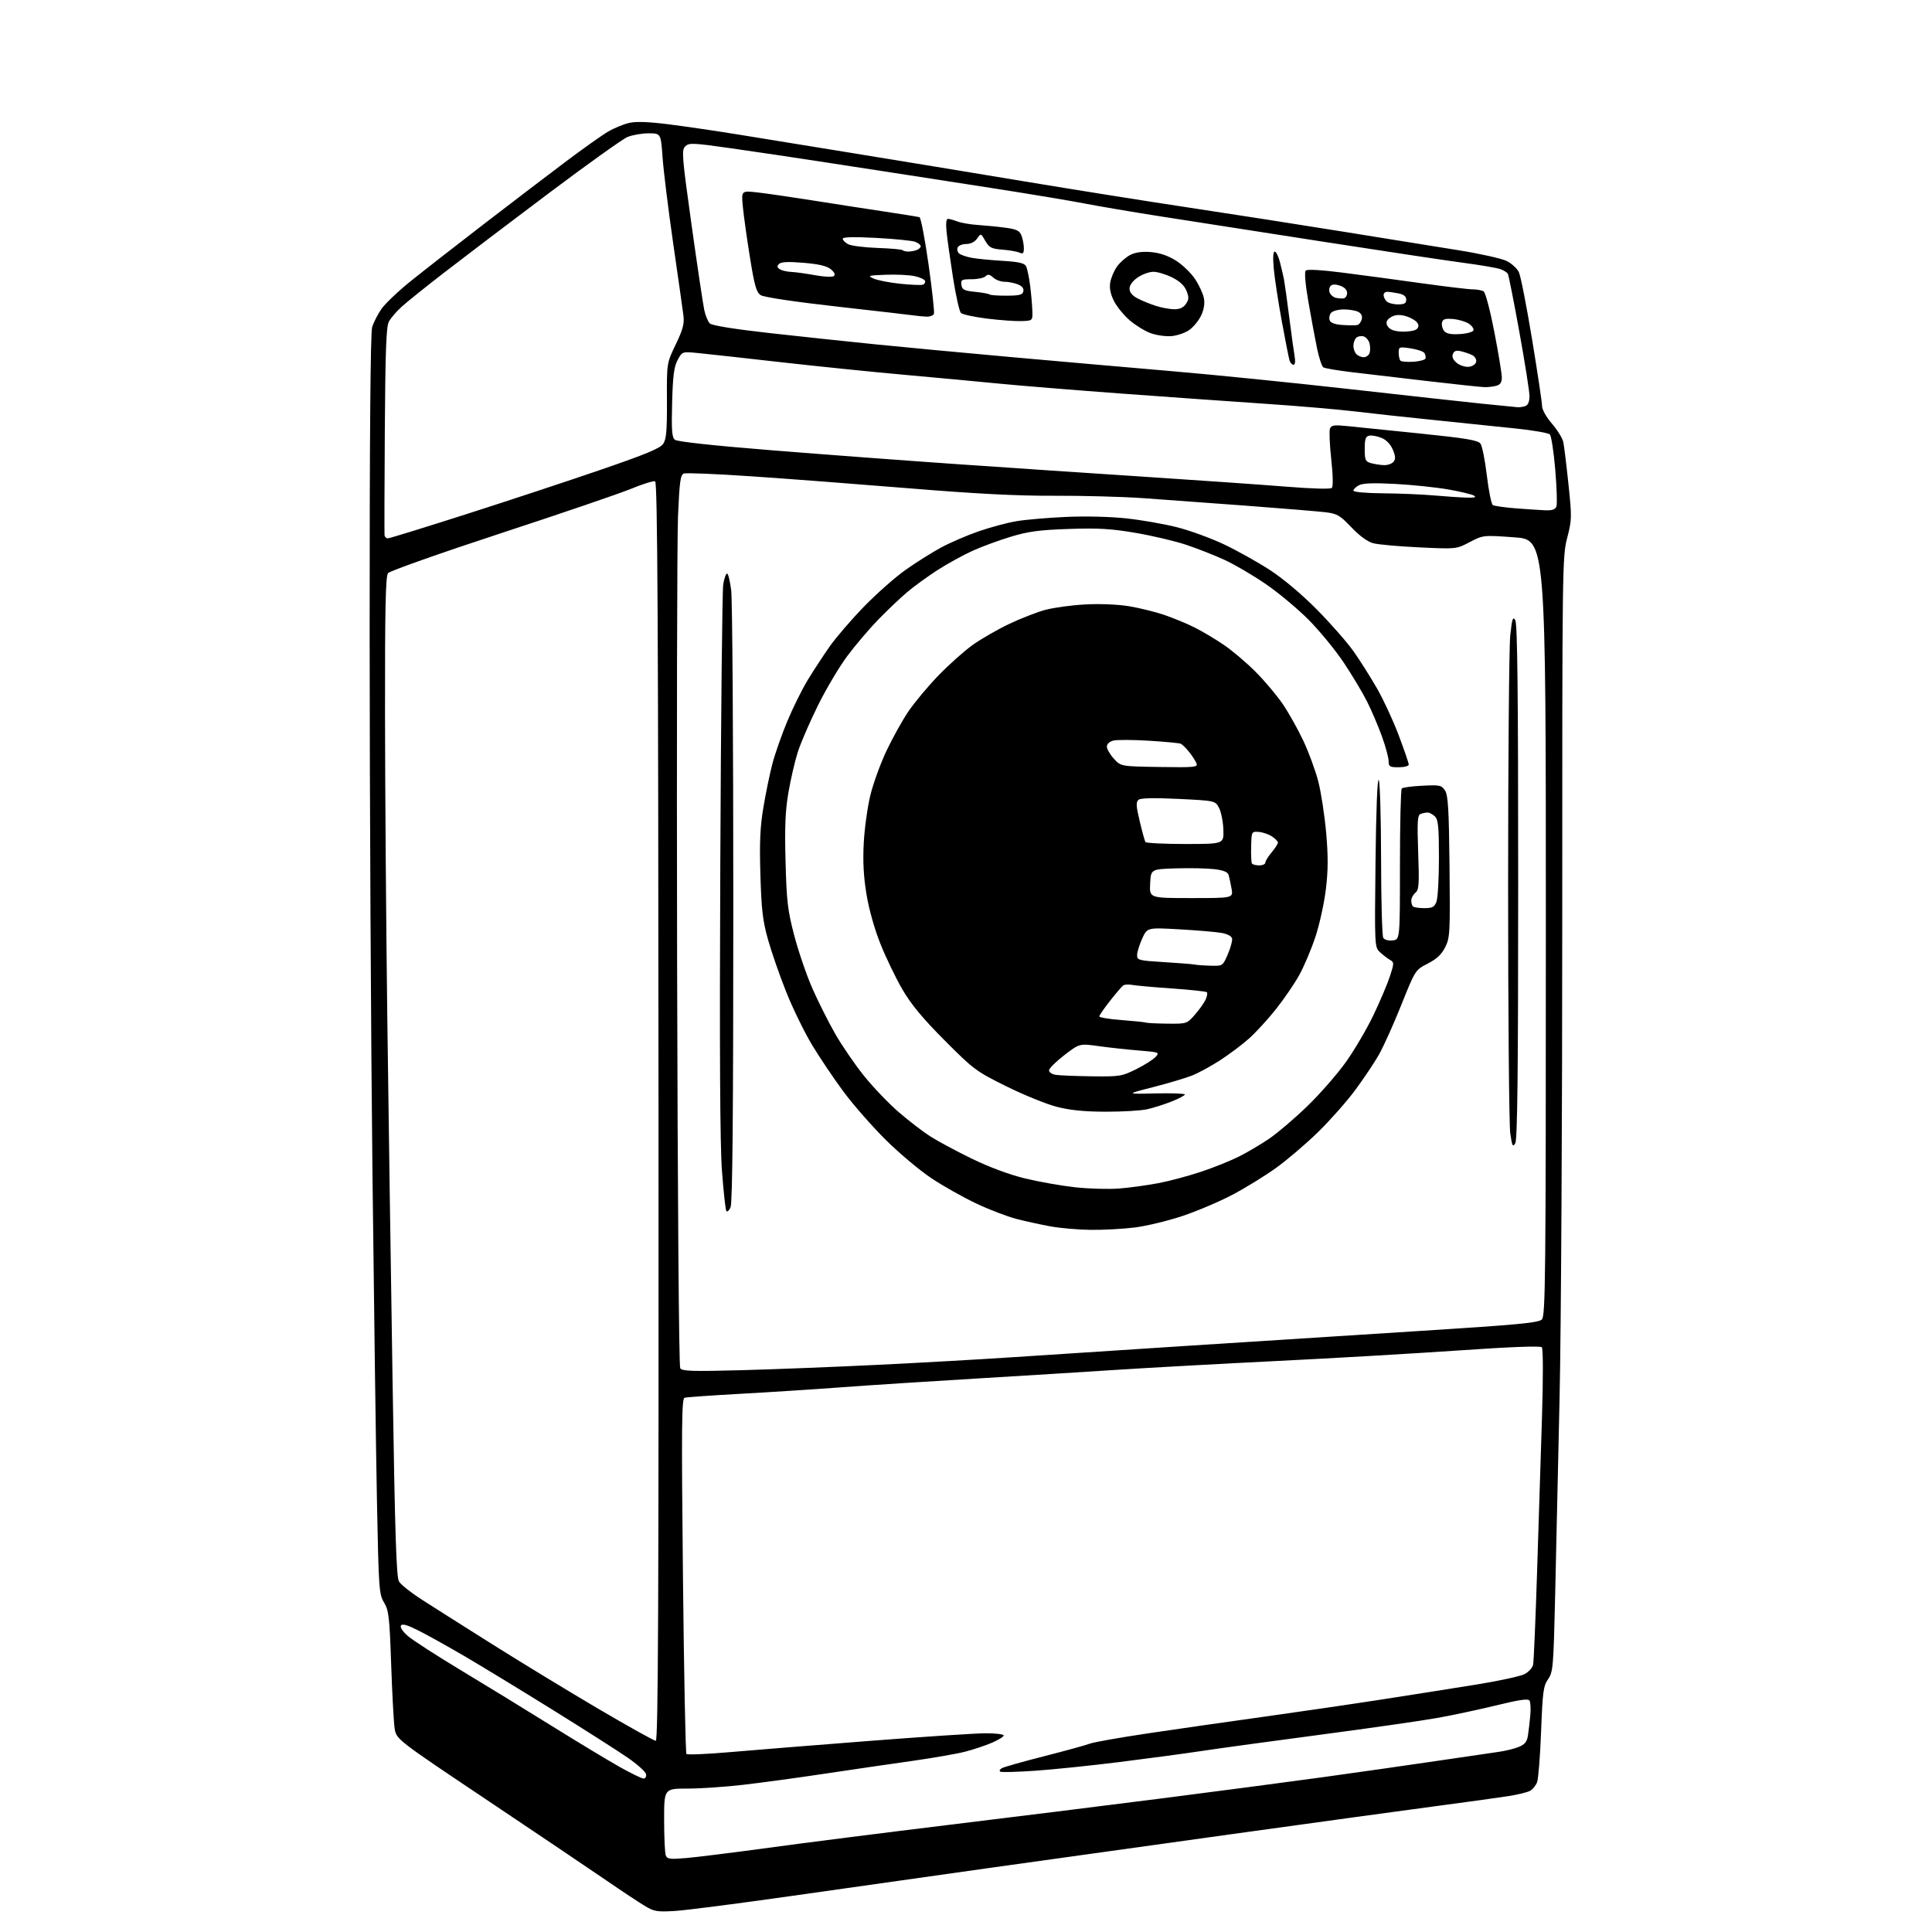 <?xml version="1.0" encoding="UTF-8" standalone="no"?>
<svg 
  version="1.1" 
  xmlns="http://www.w3.org/2000/svg" 
  xmlns:xlink="http://www.w3.org/1999/xlink" 
  xmlns:svg="http://www.w3.org/2000/svg"
  xmlns:rdf="http://www.w3.org/1999/02/22-rdf-syntax-ns#"
  xmlns:cc="http://creativecommons.org/ns#"
  xmlns:dc="http://purl.org/dc/elements/1.1/"
  viewBox="0 0 768 768"
  width="768"
  height="768"
>
<style>svg {background-color: white; }</style>"
<path stroke="none" fill="black" fill-rule="evenodd" d="M268.50,759.62C261.35,760.07 260.08,759.87 256.50,757.74C254.30,756.44 247.32,751.82 241.00,747.48C234.68,743.14 213.30,728.74 193.50,715.48C157.50,691.38 157.50,691.38 156.86,686.94C156.50,684.50 155.89,673.05 155.49,661.50C154.84,642.71 154.54,640.14 152.67,637.03C150.68,633.75 150.53,631.67 149.85,597.03C149.45,576.94 148.64,517.75 148.05,465.50C147.45,413.25 146.95,317.18 146.94,252.00C146.92,174.11 147.26,132.33 147.93,130.09C148.49,128.21 150.16,124.93 151.63,122.81C153.11,120.68 158.41,115.65 163.41,111.64C168.41,107.62 181.50,97.41 192.50,88.95C203.50,80.49 218.11,69.35 224.96,64.20C231.81,59.05 239.36,53.70 241.74,52.31C244.12,50.91 247.91,49.36 250.16,48.85C253.00,48.22 257.99,48.41 266.38,49.49C273.05,50.34 285.25,52.14 293.50,53.48C301.75,54.82 322.45,58.19 339.50,60.96C356.55,63.73 386.93,68.73 407.00,72.07C427.07,75.41 456.77,80.14 473.00,82.58C489.23,85.02 516.45,89.27 533.50,92.02C550.55,94.77 571.42,98.14 579.88,99.49C588.35,100.85 596.90,102.76 598.88,103.73C600.87,104.70 603.08,106.72 603.78,108.20C604.49,109.69 606.85,121.72 609.03,134.94C611.21,148.16 613.00,160.08 613.00,161.43C613.00,162.84 614.66,165.79 616.91,168.40C619.06,170.88 621.09,174.17 621.43,175.71C621.76,177.24 622.68,184.76 623.48,192.42C624.87,205.67 624.84,206.70 622.97,213.86C621.05,221.17 621.00,225.28 621.02,363.94C621.03,442.35 620.56,528.55 619.96,555.50C619.37,582.45 618.57,618.00 618.19,634.50C617.53,662.75 617.36,664.68 615.39,667.50C613.52,670.17 613.21,672.47 612.61,688.26C612.24,698.03 611.53,707.11 611.02,708.45C610.51,709.79 609.24,711.34 608.19,711.90C607.15,712.46 603.41,713.38 599.88,713.94C596.36,714.50 583.13,716.34 570.49,718.01C557.84,719.69 521.62,724.66 490.00,729.05C458.38,733.44 414.73,739.53 393.00,742.58C371.27,745.63 336.18,750.60 315.00,753.62C293.82,756.64 272.90,759.34 268.50,759.62zM272.90,738.59C277.08,738.23 291.75,736.40 305.50,734.52C319.25,732.64 351.20,728.58 376.50,725.50C401.80,722.43 440.05,717.67 461.50,714.93C482.95,712.19 511.98,708.37 526.00,706.44C540.02,704.50 560.27,701.61 571.00,700.02C581.73,698.42 592.75,696.81 595.50,696.43C598.25,696.06 601.94,695.17 603.69,694.45C606.16,693.44 607.00,692.40 607.39,689.83C607.67,688.00 608.09,684.40 608.32,681.84C608.55,679.28 608.41,676.66 608.01,676.02C607.48,675.16 603.99,675.66 594.90,677.89C588.08,679.55 577.46,681.82 571.29,682.92C565.13,684.02 544.43,686.99 525.29,689.52C506.16,692.05 484.88,694.96 478.00,696.00C471.12,697.04 456.27,699.04 445.00,700.44C433.73,701.85 418.65,703.40 411.50,703.90C404.35,704.39 398.10,704.56 397.62,704.26C397.14,703.97 397.43,703.34 398.27,702.87C399.11,702.40 406.70,700.25 415.15,698.10C423.59,695.95 431.71,693.71 433.19,693.14C434.67,692.56 445.02,690.73 456.19,689.06C467.36,687.39 487.98,684.44 502.00,682.49C516.02,680.54 537.62,677.38 550.00,675.46C562.38,673.54 579.39,670.85 587.81,669.48C596.23,668.11 604.44,666.31 606.05,665.48C607.65,664.64 609.18,662.96 609.44,661.73C609.69,660.50 610.40,643.98 611.01,625.00C611.62,606.02 612.50,578.35 612.96,563.50C613.45,547.61 613.43,536.11 612.90,535.55C612.33,534.95 600.07,535.42 579.75,536.83C562.01,538.05 529.50,539.94 507.50,541.02C485.50,542.11 457.15,543.67 444.50,544.49C431.85,545.32 406.20,546.91 387.50,548.03C368.80,549.14 344.95,550.69 334.50,551.47C324.05,552.25 306.05,553.42 294.50,554.05C282.95,554.69 272.88,555.40 272.13,555.62C270.97,555.97 270.87,567.15 271.48,626.27C271.88,664.89 272.50,696.83 272.87,697.22C273.24,697.62 280.96,697.30 290.02,696.51C299.09,695.72 324.11,693.71 345.64,692.04C367.17,690.37 387.98,689.00 391.89,689.00C395.80,689.00 399.00,689.39 399.00,689.88C399.00,690.36 396.86,691.67 394.25,692.79C391.64,693.91 386.80,695.52 383.50,696.36C380.20,697.20 370.75,698.84 362.50,700.01C354.25,701.17 338.73,703.44 328.00,705.05C317.27,706.67 302.65,708.66 295.50,709.48C288.35,710.31 278.34,710.99 273.25,710.99C264.00,711.00 264.00,711.00 264.00,723.42C264.00,730.25 264.29,736.60 264.65,737.54C265.22,739.03 266.30,739.16 272.90,738.59zM255.82,707.00C256.55,707.00 257.00,706.21 256.81,705.25C256.63,704.29 253.33,701.34 249.49,698.68C245.64,696.03 232.15,687.42 219.50,679.57C206.85,671.71 191.10,662.12 184.50,658.26C177.90,654.41 169.71,649.85 166.30,648.14C161.89,645.92 159.89,645.36 159.38,646.19C158.95,646.89 160.11,648.60 162.25,650.43C164.23,652.12 173.65,658.19 183.17,663.93C192.70,669.66 208.82,679.54 219.00,685.88C229.18,692.21 241.32,699.56 246.00,702.20C250.68,704.84 255.10,707.00 255.82,707.00zM260.69,692.00C261.63,692.00 261.87,636.83 261.77,441.90C261.67,246.80 261.37,191.70 260.42,191.33C259.76,191.08 255.45,192.41 250.85,194.31C246.26,196.20 222.93,204.17 199.00,212.01C175.07,219.86 154.94,226.98 154.25,227.83C153.28,229.03 153.01,241.73 153.05,283.94C153.08,313.95 153.49,368.65 153.97,405.50C154.45,442.35 155.39,507.15 156.06,549.50C157.02,610.64 157.55,626.95 158.62,628.69C159.36,629.90 163.24,633.00 167.23,635.59C171.23,638.17 183.95,646.24 195.50,653.50C207.05,660.77 226.17,672.41 237.99,679.36C249.81,686.31 260.03,692.00 260.69,692.00zM294.90,544.67C307.88,544.32 332.23,543.36 349.00,542.54C365.77,541.73 389.85,540.36 402.50,539.52C415.15,538.67 446.65,536.62 472.50,534.95C498.35,533.29 540.16,530.61 565.41,529.01C603.33,526.61 611.60,525.83 612.91,524.52C614.35,523.08 614.50,508.29 614.50,368.71C614.50,214.50 614.50,214.50 602.04,213.60C589.59,212.70 589.59,212.70 584.25,215.49C578.92,218.29 578.92,218.29 564.21,217.59C556.12,217.21 547.89,216.47 545.93,215.96C543.65,215.36 540.49,213.07 537.21,209.63C532.58,204.78 531.54,204.18 526.78,203.61C523.88,203.27 509.80,202.11 495.50,201.03C481.20,199.96 462.75,198.61 454.50,198.03C446.25,197.45 430.27,197.02 419.00,197.07C404.30,197.13 388.03,196.30 361.50,194.12C341.15,192.46 313.01,190.31 298.96,189.36C284.92,188.40 272.71,187.90 271.82,188.24C270.48,188.75 270.10,191.54 269.52,205.18C269.14,214.15 268.98,293.73 269.16,382.00C269.36,475.13 269.88,543.09 270.40,543.90C271.15,545.07 275.25,545.20 294.90,544.67zM433.53,488.89C428.56,488.83 421.35,488.20 417.50,487.49C413.65,486.78 407.57,485.45 404.00,484.53C400.43,483.60 393.27,480.86 388.10,478.42C382.93,475.98 374.90,471.46 370.26,468.37C365.62,465.28 357.45,458.42 352.11,453.13C346.77,447.83 339.22,439.23 335.34,434.00C331.46,428.77 325.81,420.37 322.77,415.32C319.74,410.27 315.15,400.86 312.57,394.41C309.99,387.96 306.73,378.59 305.32,373.59C303.20,366.05 302.68,361.65 302.27,347.78C301.88,334.84 302.15,328.76 303.47,320.90C304.40,315.31 306.01,307.52 307.04,303.59C308.07,299.66 310.72,292.09 312.94,286.77C315.15,281.44 318.83,274.03 321.10,270.29C323.38,266.56 327.29,260.57 329.80,257.00C332.30,253.43 338.44,246.30 343.43,241.16C348.42,236.02 355.88,229.44 360.00,226.52C364.12,223.61 370.43,219.64 374.00,217.70C377.57,215.76 384.32,212.84 389.00,211.22C393.68,209.60 400.43,207.79 404.00,207.19C407.57,206.58 416.40,205.82 423.60,205.49C431.25,205.14 441.25,205.37 447.60,206.05C453.60,206.69 462.67,208.27 467.78,209.56C472.88,210.84 481.32,213.92 486.53,216.38C491.73,218.85 499.93,223.43 504.75,226.55C510.07,230.00 517.43,236.19 523.53,242.36C529.04,247.94 535.61,255.43 538.12,259.00C540.64,262.57 544.80,269.17 547.38,273.65C549.95,278.13 553.85,286.54 556.03,292.34C558.21,298.13 560.00,303.35 560.00,303.94C560.00,304.52 558.20,305.00 556.00,305.00C552.43,305.00 552.00,304.74 552.00,302.56C552.00,301.22 550.82,296.83 549.37,292.81C547.93,288.79 545.27,282.55 543.46,278.94C541.65,275.33 537.45,268.32 534.13,263.35C530.81,258.39 524.54,250.75 520.19,246.37C515.84,241.99 508.15,235.58 503.09,232.12C498.04,228.66 490.67,224.34 486.70,222.53C482.74,220.71 475.90,218.03 471.50,216.56C467.10,215.09 458.10,212.97 451.50,211.84C441.81,210.18 436.71,209.87 425.00,210.26C413.32,210.65 408.85,211.24 402.00,213.30C397.32,214.70 390.45,217.22 386.72,218.90C382.99,220.58 376.69,224.04 372.72,226.59C368.75,229.15 363.25,233.15 360.50,235.48C357.75,237.82 352.62,242.70 349.10,246.32C345.58,249.94 340.08,256.42 336.87,260.70C333.66,264.99 328.37,273.90 325.11,280.50C321.85,287.10 318.25,295.43 317.12,299.00C315.98,302.57 314.31,309.77 313.42,315.00C312.16,322.31 311.90,328.64 312.27,342.50C312.69,358.38 313.10,361.86 315.76,372.00C317.42,378.32 320.66,387.77 322.97,393.00C325.27,398.23 329.35,406.32 332.03,411.00C334.71,415.68 339.84,423.17 343.45,427.66C347.05,432.15 353.26,438.64 357.25,442.08C361.24,445.52 366.88,449.87 369.80,451.73C372.71,453.60 380.14,457.58 386.30,460.58C393.29,463.98 401.26,466.94 407.50,468.46C413.00,469.79 421.97,471.37 427.43,471.97C432.90,472.56 440.77,472.78 444.93,472.45C449.10,472.12 456.10,471.16 460.50,470.32C464.90,469.47 472.55,467.43 477.50,465.77C482.45,464.12 489.20,461.41 492.50,459.75C495.80,458.09 501.20,454.90 504.50,452.66C507.80,450.42 514.62,444.61 519.65,439.75C524.68,434.89 531.58,426.99 535.00,422.20C538.41,417.42 543.35,409.00 545.98,403.50C548.61,398.00 551.56,391.05 552.53,388.04C554.22,382.81 554.22,382.55 552.50,381.54C551.52,380.97 549.74,379.60 548.56,378.50C546.43,376.52 546.41,376.24 546.79,342.58C547.02,321.89 547.52,309.21 548.07,310.08C548.56,310.86 548.98,325.00 549.00,341.50C549.02,358.00 549.41,372.10 549.87,372.83C550.35,373.59 551.97,374.02 553.61,373.83C556.50,373.50 556.50,373.50 556.50,343.83C556.50,327.52 556.83,313.84 557.23,313.43C557.64,313.03 561.33,312.53 565.45,312.33C572.34,311.98 573.04,312.13 574.42,314.24C575.64,316.09 575.97,321.72 576.21,344.51C576.48,370.83 576.38,372.74 574.50,376.50C573.06,379.39 571.13,381.21 567.55,383.04C562.60,385.58 562.60,385.58 557.00,399.57C553.92,407.26 549.91,416.16 548.09,419.33C546.28,422.51 542.06,428.80 538.73,433.30C535.40,437.81 528.76,445.32 523.97,450.00C519.18,454.68 511.66,461.09 507.26,464.26C502.85,467.43 495.03,472.24 489.87,474.96C484.72,477.67 475.77,481.47 470.00,483.39C464.23,485.32 455.69,487.37 451.03,487.95C446.37,488.53 438.49,488.95 433.53,488.89zM290.41,479.92C289.82,481.25 289.06,481.90 288.72,481.36C288.38,480.81 287.61,473.65 286.99,465.43C286.21,455.13 286.01,417.29 286.33,343.50C286.58,284.65 287.11,234.59 287.50,232.25C287.89,229.91 288.58,228.00 289.03,228.00C289.47,228.00 290.21,231.04 290.67,234.75C291.13,238.46 291.50,294.60 291.50,359.50C291.50,442.20 291.18,478.22 290.41,479.92zM602.35,454.45C601.35,456.14 601.08,455.59 600.35,450.45C599.88,447.18 599.50,403.10 599.50,352.50C599.50,301.90 599.88,256.93 600.35,252.56C601.07,245.91 601.39,244.93 602.35,246.56C603.20,247.98 603.50,275.59 603.50,350.50C603.50,425.72 603.20,453.01 602.35,454.45zM439.50,441.92C430.94,441.90 425.35,441.33 420.00,439.95C415.88,438.88 406.88,435.22 400.00,431.81C388.00,425.87 387.02,425.14 375.49,413.56C366.80,404.83 362.18,399.26 358.76,393.38C356.15,388.92 352.23,380.81 350.05,375.37C347.64,369.36 345.43,361.54 344.44,355.48C343.28,348.44 342.96,342.41 343.36,335.00C343.67,329.23 344.86,320.69 346.00,316.04C347.14,311.39 350.02,303.46 352.41,298.42C354.80,293.38 358.69,286.38 361.05,282.88C363.42,279.37 368.76,272.96 372.92,268.64C377.09,264.32 383.23,258.83 386.57,256.43C389.91,254.04 396.44,250.27 401.07,248.07C405.71,245.86 412.20,243.32 415.50,242.44C418.80,241.55 425.90,240.58 431.27,240.28C436.98,239.96 444.17,240.24 448.59,240.95C452.75,241.62 459.15,243.19 462.82,244.44C466.50,245.69 471.98,247.96 475.00,249.49C478.02,251.02 483.19,254.10 486.47,256.33C489.76,258.56 495.41,263.34 499.03,266.97C502.66,270.59 507.56,276.41 509.94,279.91C512.31,283.40 516.01,290.01 518.16,294.60C520.31,299.18 522.96,306.44 524.06,310.72C525.15,315.00 526.55,324.10 527.16,330.94C527.99,340.34 527.97,345.83 527.06,353.44C526.40,358.97 524.52,367.55 522.87,372.50C521.23,377.45 518.31,384.31 516.40,387.74C514.48,391.17 510.32,397.24 507.14,401.24C503.97,405.24 499.15,410.48 496.43,412.90C493.72,415.31 488.57,419.17 485.00,421.48C481.43,423.78 476.48,426.49 474.00,427.49C471.52,428.48 464.55,430.57 458.50,432.12C447.50,434.93 447.50,434.93 459.25,434.65C465.71,434.50 471.00,434.69 471.00,435.07C471.00,435.45 468.64,436.71 465.75,437.86C462.86,439.01 458.48,440.40 456.00,440.95C453.52,441.50 446.10,441.94 439.50,441.92zM434.09,427.85C445.12,427.99 445.97,427.85 451.69,425.00C454.99,423.35 458.45,421.16 459.38,420.13C461.01,418.33 460.79,418.24 452.79,417.60C448.23,417.23 441.04,416.45 436.81,415.86C429.12,414.79 429.12,414.79 423.06,419.45C419.73,422.02 417.00,424.74 417.00,425.49C417.00,426.25 418.24,427.05 419.75,427.28C421.26,427.51 427.72,427.77 434.09,427.85zM464.15,406.92C471.72,407.00 471.82,406.97 474.97,403.38C476.72,401.38 478.64,398.68 479.24,397.37C479.84,396.06 480.07,394.74 479.76,394.43C479.45,394.12 473.19,393.44 465.85,392.93C458.51,392.43 451.38,391.78 450.00,391.51C448.62,391.23 447.04,391.34 446.48,391.75C445.91,392.16 443.55,394.92 441.23,397.88C438.90,400.84 437.00,403.61 437.00,404.04C437.00,404.47 440.94,405.12 445.75,405.48C450.56,405.85 454.95,406.30 455.50,406.49C456.05,406.69 459.94,406.88 464.15,406.92zM481.29,383.88C486.06,384.00 486.07,383.99 488.08,379.32C489.18,376.75 489.94,373.95 489.78,373.09C489.60,372.14 487.91,371.26 485.49,370.83C483.30,370.45 475.77,369.82 468.77,369.42C456.04,368.70 456.04,368.70 454.04,373.10C452.94,375.52 452.03,378.47 452.02,379.65C452.00,381.69 452.60,381.84 462.75,382.46C468.66,382.82 474.18,383.26 475.00,383.44C475.82,383.62 478.65,383.82 481.29,383.88zM566.19,361.00C569.41,361.00 570.21,360.58 571.02,358.43C571.56,357.02 572.00,349.18 572.00,341.01C572.00,328.83 571.72,325.86 570.43,324.57C569.56,323.71 568.25,323.00 567.51,323.00C566.77,323.00 565.50,323.25 564.70,323.56C563.47,324.03 563.32,326.50 563.75,338.83C564.21,351.63 564.06,353.70 562.64,354.89C561.74,355.63 561.00,357.01 561.00,357.96C561.00,358.90 561.30,359.97 561.67,360.33C562.03,360.70 564.07,361.00 566.19,361.00zM473.56,357.00C490.22,357.00 490.22,357.00 489.56,353.25C489.19,351.19 488.67,348.74 488.40,347.82C488.05,346.63 486.36,345.95 482.70,345.50C479.84,345.16 473.00,345.02 467.50,345.19C457.50,345.50 457.50,345.50 457.20,351.25C456.90,357.00 456.90,357.00 473.56,357.00zM500.56,344.00C501.90,344.00 503.00,343.50 503.00,342.89C503.00,342.29 504.12,340.45 505.50,338.82C506.88,337.18 508.00,335.44 508.00,334.95C508.00,334.45 506.92,333.34 505.60,332.48C504.28,331.61 501.92,330.81 500.35,330.70C497.53,330.50 497.50,330.55 497.35,336.50C497.26,339.80 497.40,342.84 497.66,343.25C497.91,343.66 499.22,344.00 500.56,344.00zM471.16,335.50C486.50,335.50 486.50,335.50 486.31,329.82C486.21,326.69 485.44,322.82 484.61,321.21C483.10,318.29 483.10,318.29 468.48,317.58C458.56,317.10 453.44,317.22 452.57,317.94C451.52,318.81 451.61,320.42 453.05,326.46C454.03,330.56 455.05,334.27 455.32,334.71C455.60,335.14 462.72,335.50 471.16,335.50zM460.91,304.89C474.89,305.11 476.21,304.98 475.63,303.47C475.27,302.55 473.98,300.52 472.74,298.97C471.51,297.41 469.99,295.92 469.38,295.65C468.76,295.38 463.06,294.84 456.71,294.45C450.37,294.06 444.01,294.03 442.59,294.39C441.03,294.78 440.00,295.74 440.00,296.80C440.00,297.76 441.25,299.92 442.78,301.60C445.56,304.65 445.56,304.65 460.91,304.89zM154.17,214.00C154.82,214.00 168.88,209.67 185.42,204.37C201.96,199.08 225.99,191.14 238.82,186.73C256.95,180.50 262.48,178.20 263.67,176.38C264.88,174.54 265.18,170.95 265.12,159.20C265.04,144.35 265.04,144.35 268.61,136.93C271.46,131.01 272.08,128.69 271.68,125.50C271.41,123.30 269.58,110.39 267.61,96.80C265.65,83.22 263.75,67.80 263.38,62.55C262.70,53.00 262.70,53.00 257.82,53.00C255.13,53.00 251.35,53.66 249.41,54.47C247.47,55.29 233.19,65.49 217.69,77.15C202.18,88.81 183.65,102.88 176.50,108.41C169.35,113.94 161.78,120.02 159.69,121.91C157.59,123.80 155.28,126.51 154.55,127.92C153.53,129.91 153.17,139.83 152.97,171.00C152.83,193.28 152.78,212.06 152.86,212.75C152.94,213.44 153.53,214.00 154.17,214.00zM614.28,202.85C616.99,202.96 618.24,202.53 618.70,201.33C619.05,200.41 618.84,193.83 618.24,186.70C617.63,179.56 616.66,173.26 616.09,172.69C615.52,172.12 609.53,171.07 602.78,170.36C596.02,169.64 581.50,168.14 570.50,167.02C559.50,165.90 545.10,164.34 538.50,163.54C531.90,162.74 515.92,161.38 503.00,160.51C490.07,159.64 464.20,157.81 445.50,156.43C426.80,155.05 404.98,153.27 397.00,152.48C389.02,151.69 372.15,150.12 359.50,148.99C346.85,147.86 324.57,145.58 310.00,143.93C295.43,142.28 280.73,140.66 277.35,140.33C271.19,139.73 271.19,139.73 269.37,143.11C267.93,145.79 267.47,149.34 267.18,160.05C266.89,171.01 267.10,173.83 268.27,174.81C269.18,175.57 283.44,177.12 306.61,178.98C326.90,180.61 359.70,183.07 379.50,184.44C399.30,185.82 433.27,188.10 455.00,189.52C476.73,190.94 502.15,192.72 511.50,193.47C521.50,194.28 528.88,194.48 529.42,193.96C529.98,193.41 529.89,188.94 529.19,182.56C528.56,176.78 528.33,171.31 528.68,170.40C529.22,168.99 530.30,168.84 535.91,169.41C539.53,169.77 552.58,171.11 564.89,172.37C582.88,174.22 587.53,175.01 588.51,176.35C589.19,177.27 590.33,182.99 591.05,189.07C591.77,195.14 592.85,200.41 593.43,200.78C594.02,201.14 598.10,201.72 602.50,202.07C606.90,202.41 612.20,202.76 614.28,202.85zM583.00,197.81C586.24,197.90 587.05,197.68 585.89,197.00C585.01,196.48 580.37,195.38 575.58,194.54C570.80,193.71 561.37,192.73 554.64,192.37C546.02,191.91 541.75,192.07 540.20,192.89C538.99,193.54 538.00,194.50 538.00,195.04C538.00,195.59 542.94,196.04 549.75,196.10C556.21,196.15 565.33,196.53 570.00,196.94C574.67,197.35 580.52,197.75 583.00,197.81zM550.13,184.90C551.57,184.96 553.28,184.36 553.93,183.59C554.83,182.50 554.77,181.39 553.67,178.76C552.78,176.63 551.10,174.87 549.20,174.08C547.53,173.39 545.34,172.98 544.33,173.18C542.85,173.46 542.50,174.48 542.50,178.47C542.50,182.89 542.76,183.48 545.00,184.11C546.38,184.49 548.68,184.85 550.13,184.90zM603.17,161.87C604.09,161.94 605.55,161.73 606.42,161.39C607.42,161.01 608.00,159.57 608.00,157.50C608.00,155.70 606.19,144.21 603.97,131.97C601.76,119.73 599.69,109.30 599.38,108.80C599.06,108.29 597.77,107.48 596.50,107.00C595.23,106.52 588.64,105.39 581.85,104.49C575.06,103.59 549.48,99.74 525.00,95.93C500.52,92.12 471.73,87.63 461.00,85.96C450.27,84.28 437.00,82.03 431.50,80.96C426.00,79.89 410.02,77.22 396.00,75.03C381.98,72.83 366.00,70.36 360.50,69.52C355.00,68.69 340.60,66.47 328.50,64.59C316.40,62.72 299.18,60.15 290.24,58.89C275.31,56.78 273.85,56.72 272.37,58.20C270.90,59.68 271.11,62.24 274.94,89.65C277.24,106.07 279.51,121.25 279.99,123.39C280.46,125.53 281.45,127.87 282.17,128.58C283.00,129.40 291.92,130.83 306.00,132.41C318.38,133.79 337.50,135.83 348.50,136.93C359.50,138.04 383.57,140.30 402.00,141.95C420.43,143.60 449.00,146.11 465.50,147.52C482.00,148.92 513.73,152.12 536.00,154.62C558.27,157.13 582.12,159.75 589.00,160.46C595.88,161.17 602.25,161.80 603.17,161.87zM590.00,153.89C588.62,153.85 578.50,152.77 567.50,151.49C556.50,150.22 542.93,148.62 537.34,147.95C531.75,147.28 526.68,146.42 526.07,146.04C525.46,145.67 524.32,142.24 523.53,138.43C522.75,134.62 521.21,126.33 520.11,120.00C518.89,112.95 518.48,108.14 519.05,107.56C519.62,106.98 525.18,107.29 533.74,108.38C541.31,109.34 555.33,111.23 564.89,112.57C574.46,113.90 583.69,115.01 585.39,115.02C587.10,115.02 589.08,115.40 589.78,115.84C590.49,116.29 592.40,123.56 594.03,131.99C595.66,140.43 597.00,148.55 597.00,150.05C597.00,152.02 596.38,152.93 594.75,153.37C593.51,153.70 591.38,153.94 590.00,153.89zM583.91,145.80C585.37,145.63 586.62,144.77 586.80,143.82C586.98,142.89 586.31,141.72 585.31,141.21C584.31,140.69 582.31,139.99 580.85,139.65C578.88,139.17 578.04,139.46 577.54,140.75C577.10,141.90 577.63,143.09 579.11,144.29C580.34,145.29 582.50,145.96 583.91,145.80zM514.18,145.00C513.60,145.00 512.89,144.21 512.60,143.25C512.31,142.29 510.93,135.29 509.53,127.69C508.14,120.10 506.71,110.76 506.36,106.94C505.94,102.49 506.08,100.00 506.73,100.00C507.28,100.00 508.22,101.91 508.81,104.25C509.40,106.59 510.11,109.62 510.39,111.00C510.66,112.38 511.61,119.12 512.48,126.00C513.35,132.88 514.33,139.96 514.65,141.75C514.99,143.71 514.81,145.00 514.18,145.00zM561.88,143.80C564.34,143.63 566.48,143.05 566.66,142.50C566.83,141.95 566.64,140.98 566.23,140.35C565.83,139.71 563.36,138.88 560.75,138.48C556.18,137.80 556.00,137.87 556.00,140.22C556.00,141.57 556.32,142.99 556.71,143.38C557.10,143.77 559.43,143.96 561.88,143.80zM542.09,142.00C543.02,142.00 544.06,141.29 544.39,140.42C544.73,139.55 544.74,137.79 544.41,136.52C544.09,135.24 543.01,133.97 542.00,133.71C540.99,133.45 539.68,133.72 539.08,134.32C538.49,134.91 538.00,136.34 538.00,137.50C538.00,138.66 538.54,140.14 539.20,140.80C539.86,141.46 541.16,142.00 542.09,142.00zM465.66,133.61C463.37,133.79 459.65,133.27 457.39,132.44C455.12,131.60 451.39,129.32 449.10,127.35C446.81,125.39 444.00,121.96 442.86,119.73C441.45,116.97 440.96,114.60 441.33,112.33C441.63,110.49 442.84,107.63 444.02,105.98C445.19,104.32 447.55,102.25 449.24,101.37C451.34,100.29 454.00,99.92 457.53,100.21C460.98,100.50 464.29,101.62 467.41,103.57C469.99,105.18 473.42,108.48 475.03,110.89C476.64,113.31 478.24,116.75 478.57,118.55C478.97,120.67 478.59,123.07 477.47,125.42C476.53,127.41 474.42,129.99 472.79,131.15C471.15,132.32 467.95,133.42 465.66,133.61zM580.33,132.80C583.09,132.63 585.52,131.97 585.73,131.31C585.95,130.66 585.08,129.45 583.81,128.63C582.54,127.80 579.72,126.99 577.54,126.81C574.37,126.56 573.50,126.86 573.20,128.30C573.00,129.29 573.39,130.77 574.08,131.59C574.95,132.65 576.81,133.01 580.33,132.80zM558.99,131.79C562.31,131.58 563.57,131.05 563.81,129.77C564.03,128.61 562.99,127.49 560.68,126.38C558.51,125.35 556.22,124.98 554.56,125.39C553.11,125.76 551.64,126.79 551.29,127.67C550.92,128.66 551.43,129.84 552.59,130.69C553.74,131.53 556.29,131.97 558.99,131.79zM539.65,129.18C540.28,129.01 541.03,127.99 541.31,126.92C541.64,125.68 541.15,124.62 539.98,123.99C538.96,123.44 536.36,123.00 534.19,123.00C532.02,123.00 529.73,123.62 529.11,124.37C528.48,125.13 528.24,126.46 528.57,127.32C528.97,128.38 530.72,129.00 533.84,129.20C536.40,129.36 539.02,129.36 539.65,129.18zM406.00,127.64C403.52,127.72 397.35,127.27 392.28,126.64C387.21,126.01 382.57,125.00 381.96,124.38C381.36,123.76 379.95,117.46 378.84,110.38C377.73,103.30 376.58,95.14 376.29,92.25C375.94,88.89 376.13,87.00 376.81,87.00C377.39,87.00 379.11,87.47 380.63,88.05C382.14,88.63 385.89,89.26 388.94,89.45C392.00,89.65 396.90,90.14 399.83,90.54C404.20,91.15 405.32,91.71 406.08,93.70C406.58,95.04 407.00,97.27 407.00,98.67C407.00,100.73 406.67,101.06 405.25,100.42C404.29,99.99 401.24,99.45 398.47,99.24C394.10,98.89 393.22,98.44 391.68,95.76C389.91,92.68 389.91,92.68 388.40,94.84C387.45,96.19 385.82,97.00 384.05,97.00C382.49,97.00 380.97,97.64 380.67,98.43C380.37,99.21 380.65,100.28 381.31,100.80C381.96,101.32 384.07,102.06 386.00,102.44C387.93,102.83 393.45,103.38 398.27,103.67C405.04,104.08 407.23,104.58 407.88,105.85C408.35,106.76 409.07,110.20 409.49,113.50C409.91,116.80 410.30,121.30 410.37,123.50C410.50,127.50 410.50,127.50 406.00,127.64zM368.14,125.86C366.69,125.79 364.60,125.59 363.50,125.42C362.40,125.25 348.68,123.66 333.00,121.90C315.84,119.97 303.67,118.15 302.40,117.33C300.66,116.20 299.94,113.66 298.10,102.24C296.88,94.68 295.62,85.64 295.29,82.13C294.69,75.77 294.69,75.77 301.09,76.49C304.62,76.89 314.48,78.32 323.00,79.67C331.52,81.02 344.35,83.01 351.50,84.08C358.65,85.15 364.95,86.17 365.50,86.34C366.05,86.52 367.67,94.95 369.11,105.08C370.54,115.21 371.50,124.06 371.25,124.75C370.99,125.44 369.60,125.94 368.14,125.86zM466.69,122.93C468.88,122.98 470.36,122.32 471.39,120.86C472.63,119.08 472.68,118.19 471.65,115.61C470.82,113.51 468.96,111.78 465.96,110.29C463.51,109.08 460.18,108.06 458.56,108.04C456.95,108.02 454.14,109.01 452.32,110.25C450.25,111.66 449.01,113.33 449.01,114.72C449.00,116.22 450.06,117.50 452.25,118.64C454.04,119.57 457.30,120.91 459.50,121.60C461.70,122.30 464.94,122.90 466.69,122.93zM555.70,121.00C558.26,121.00 559.00,120.58 559.00,119.12C559.00,117.83 558.04,117.06 555.88,116.62C554.16,116.28 552.13,116.00 551.38,116.00C550.62,116.00 550.00,116.58 550.00,117.30C550.00,118.02 550.54,119.14 551.20,119.80C551.86,120.46 553.88,121.00 555.70,121.00zM534.00,118.63C534.83,118.54 535.50,117.59 535.50,116.51C535.50,115.27 534.49,114.19 532.74,113.58C530.92,112.94 529.64,112.96 528.96,113.64C528.40,114.20 528.21,115.39 528.55,116.28C528.89,117.16 529.92,118.09 530.84,118.34C531.75,118.59 533.17,118.72 534.00,118.63zM400.19,117.54C405.35,117.51 406.53,117.19 406.81,115.75C407.03,114.61 406.23,113.66 404.51,113.00C403.06,112.45 400.70,112.00 399.26,112.00C397.83,112.00 395.82,111.25 394.81,110.32C393.39,109.04 392.68,108.92 391.78,109.82C391.13,110.47 388.63,111.00 386.23,111.00C382.27,111.00 381.89,111.21 382.18,113.25C382.45,115.17 383.26,115.58 387.69,116.02C390.54,116.31 393.11,116.78 393.39,117.06C393.67,117.34 396.73,117.56 400.19,117.54zM366.79,113.18C367.50,112.94 367.92,112.26 367.72,111.66C367.52,111.05 365.59,110.19 363.43,109.74C361.27,109.29 356.12,109.06 352.00,109.22C345.11,109.48 344.73,109.60 347.28,110.74C348.80,111.42 353.53,112.34 357.78,112.79C362.02,113.23 366.08,113.41 366.79,113.18zM331.50,109.72C332.14,109.17 331.68,108.19 330.25,107.02C328.67,105.72 325.46,104.97 319.42,104.47C313.37,103.96 310.51,104.09 309.68,104.92C308.79,105.81 308.87,106.31 310.01,107.03C310.83,107.55 312.85,108.02 314.50,108.09C316.15,108.16 320.43,108.75 324.00,109.40C327.67,110.07 330.94,110.21 331.50,109.72zM361.08,100.00C362.05,100.00 363.55,99.73 364.42,99.39C365.29,99.06 366.00,98.37 366.00,97.87C366.00,97.36 364.99,96.57 363.75,96.11C362.51,95.65 355.54,94.96 348.25,94.57C339.37,94.10 335.00,94.21 335.00,94.90C335.00,95.47 335.96,96.44 337.14,97.07C338.31,97.70 343.54,98.37 348.75,98.56C353.96,98.74 358.48,99.14 358.78,99.45C359.08,99.75 360.12,100.00 361.08,100.00z" />

</svg>